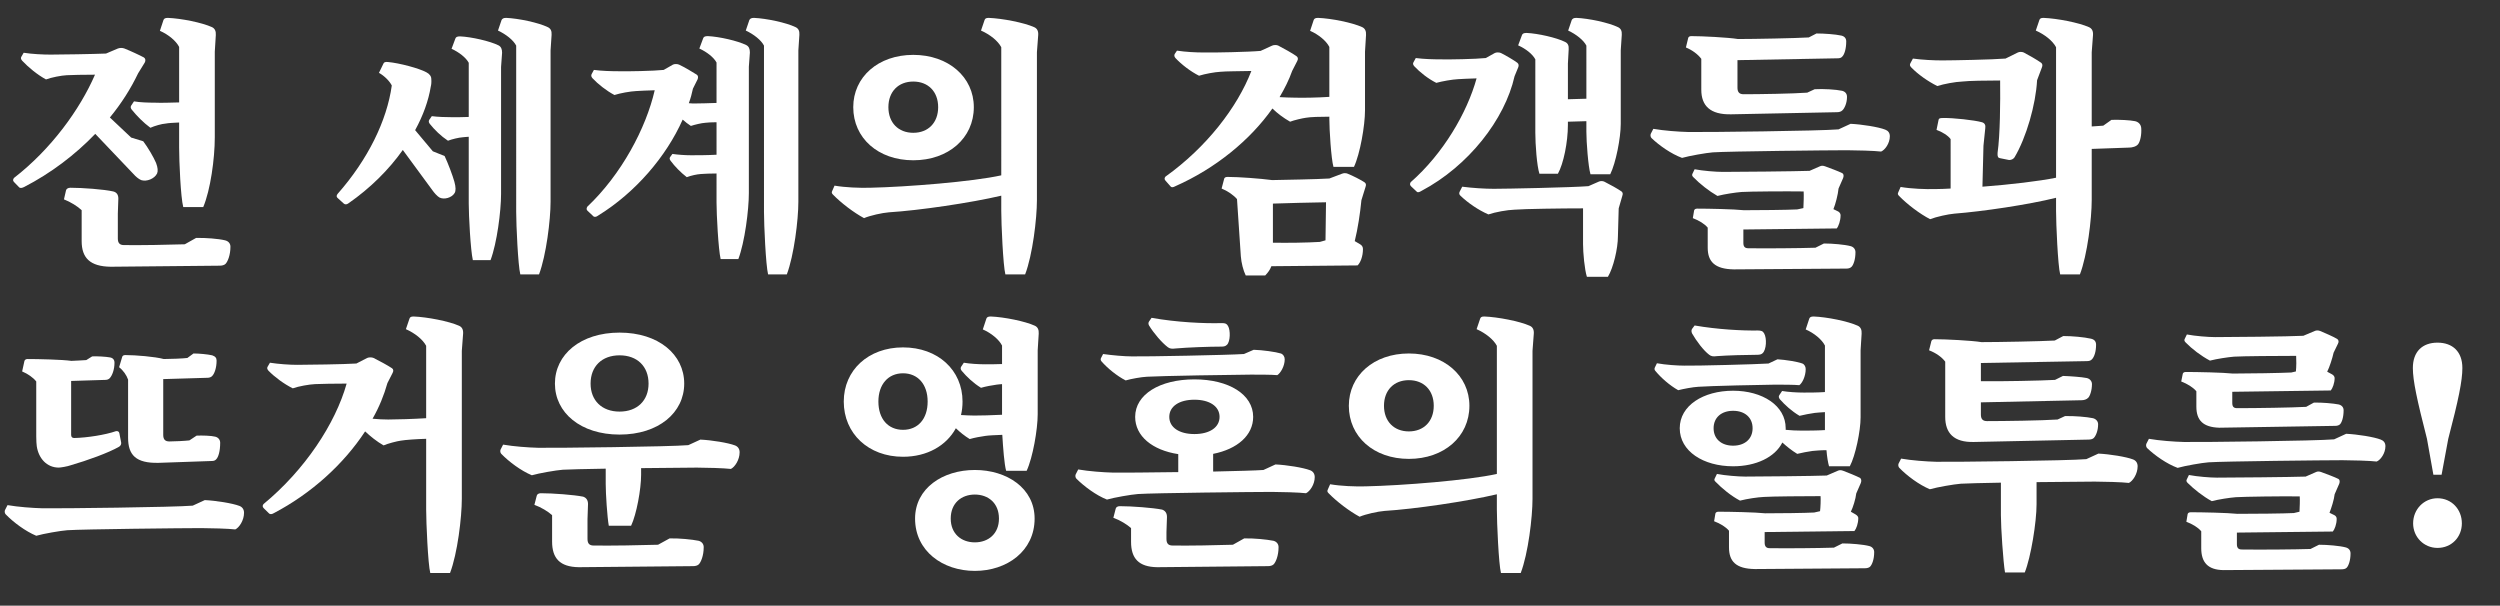<?xml version="1.0" encoding="utf-8"?>
<!-- Generator: Adobe Illustrator 16.0.4, SVG Export Plug-In . SVG Version: 6.00 Build 0)  -->
<!DOCTYPE svg PUBLIC "-//W3C//DTD SVG 1.1//EN" "http://www.w3.org/Graphics/SVG/1.1/DTD/svg11.dtd">
<svg version="1.1" id="レイヤー_1" xmlns="http://www.w3.org/2000/svg" xmlns:xlink="http://www.w3.org/1999/xlink" x="0px"
	 y="0px" width="937px" height="227px" viewBox="0 0 937 227" enable-background="new 0 0 937 227" xml:space="preserve">
<rect x="0" y="0" width="937" height="227" fill="#333333" stroke="none"/>
<g>
	<g>
		<path fill="#FFFFFF" d="M35.701,50.17c-7.5,7.822-16.634,14.753-26.633,19.902c-0.77,0.396-1.442,0.495-1.827,0.198l-1.923-1.98
			c-0.48-0.495-0.576-0.891-0.096-1.584c13.941-10.793,24.709-25.645,30.382-38.715c-4.038,0-8.941,0.099-10.576,0.198
			c-2.019,0.099-5.672,0.792-7.787,1.584c-3.27-1.782-6.635-4.555-8.942-7.03c-0.48-0.594-0.576-0.99-0.288-1.485l0.865-1.485
			c3.173,0.495,7.211,0.693,10.096,0.693c3.461,0,16.152-0.198,20.768-0.396l4.422-1.881c0.77-0.297,1.731-0.297,2.5,0
			c2.02,0.792,5.865,2.574,7.308,3.366c0.576,0.396,0.673,1.188,0.288,1.881l-2.5,4.06c-2.691,5.644-6.249,11.288-10.576,16.536
			l7.98,7.525l4.519,1.386c1.73,2.277,3.942,6.04,4.808,8.119c0.673,1.782,0.77,3.069,0.385,3.96
			c-0.962,1.98-3.942,3.168-5.961,2.476c-0.962-0.396-2.115-1.386-2.885-2.277L35.701,50.17z M73.486,89.182
			c3.461-0.099,8.461,0.297,10.864,0.891c1.25,0.297,2.019,1.188,2.019,2.376c0,3.267-1.058,5.644-1.826,6.436
			c-0.481,0.495-1.347,0.693-2.212,0.693L41.47,99.974c-7.788-0.099-10.864-3.366-10.864-9.604V78.785
			c-1.539-1.485-4.135-3.069-6.635-4.06l0.77-3.367c0.096-0.495,0.673-0.99,1.635-0.99c4.519,0,12.595,0.594,16.056,1.386
			c1.25,0.297,1.923,1.188,1.923,2.673l-0.192,5.644v9.307c0,1.684,0.674,2.476,2.308,2.476c5.577,0.099,17.019-0.099,22.787-0.297
			L73.486,89.182z M50.219,37.991c2.211,0.396,5.384,0.495,7.884,0.495c2.02,0.099,5.769,0,9.038-0.099V17.594
			c-1.154-2.277-4.038-4.654-7.211-6.04l1.346-4.06C61.468,7,61.853,6.703,62.91,6.703c4.999,0.198,12.884,1.782,16.537,3.465
			c1.058,0.495,1.538,1.485,1.442,2.971l-0.385,6.238v32.081c0,8.021-1.635,19.803-4.327,26.14h-7.499
			c-0.962-3.664-1.538-17.13-1.538-22.278v-9.406c-2.115,0.099-4.038,0.198-5,0.396c-1.538,0.099-4.23,0.891-5.769,1.584
			c-2.692-1.98-5.096-4.456-7.019-6.832c-0.385-0.495-0.48-0.99-0.192-1.485L50.219,37.991z"/>
		<path fill="#FFFFFF" d="M166.646,58.487c1.346,2.871,2.98,7.228,3.653,9.604c0.576,2.08,0.576,3.466,0.096,4.258
			c-1.058,1.782-3.941,2.574-5.673,1.683c-0.865-0.495-1.923-1.683-2.691-2.772l-11.057-15.05
			c-5.192,7.327-12.114,14.258-20.383,20.001c-0.674,0.495-1.25,0.495-1.731,0.099l-2.403-2.178
			c-0.385-0.396-0.385-0.891,0.097-1.485c11.345-12.872,18.46-27.427,20.286-40.596c-0.769-1.584-2.692-3.564-4.807-4.752
			l1.73-3.565c0.192-0.396,0.673-0.594,1.634-0.495c4.327,0.396,11.73,2.376,14.422,3.861c1.154,0.594,1.827,1.485,1.827,2.476
			c0.096,1.089,0,2.178-0.192,2.871c-0.865,5.347-2.885,10.892-5.865,16.337l6.635,7.921L166.646,58.487z M170.685,14.426
			c0.191-0.495,0.576-0.792,1.73-0.792c4.326,0.198,11.249,1.782,14.422,3.366c0.961,0.495,1.346,1.386,1.346,2.772l-0.385,5.347
			v47.626c0,6.337-1.538,18.417-3.941,24.754h-6.635c-0.865-3.763-1.538-16.734-1.538-21.189v-25.05
			c-0.961,0.099-1.73,0.099-2.308,0.198c-1.442,0.099-3.941,0.693-5.48,1.287c-2.691-1.782-4.999-4.06-6.826-6.337
			c-0.385-0.495-0.48-0.99-0.192-1.485l0.962-1.386c2.211,0.297,5.288,0.396,7.788,0.396c1.538,0,3.749,0,6.057-0.099V23.535
			c-1.058-1.98-3.653-3.96-6.441-5.248L170.685,14.426z M187.99,7.495c0.288-0.495,0.673-0.792,1.73-0.792
			c4.615,0.198,12.114,1.782,15.576,3.465c1.058,0.495,1.538,1.386,1.441,2.872l-0.384,5.842v56.735
			c0,6.832-1.635,20.1-4.327,27.229h-7.019c-0.865-3.466-1.538-18.615-1.538-23.368V17.099c-1.058-2.079-3.846-4.257-6.826-5.644
			L187.99,7.495z"/>
		<path fill="#FFFFFF" d="M263.558,14.327c0.191-0.495,0.576-0.792,1.73-0.792c4.326,0.198,11.249,1.782,14.422,3.367
			c0.961,0.495,1.346,1.386,1.346,2.772l-0.385,5.347v47.329c0,6.337-1.538,18.417-3.941,24.753h-6.635
			c-0.865-3.762-1.538-16.733-1.538-21.189V65.022c-2.308,0-4.615,0.099-5.865,0.198c-1.538,0.099-3.749,0.594-5.287,1.188
			c-2.308-1.782-4.52-4.06-6.058-6.139c-0.385-0.495-0.48-0.99-0.192-1.386l0.865-1.188c2.02,0.297,4.711,0.495,7.019,0.495
			c2.115,0,6.058,0,9.519-0.198V45.813c-1.73,0-3.269,0.099-4.134,0.198c-1.539,0.099-3.942,0.693-5.48,1.188
			c-1.058-0.693-2.115-1.485-3.077-2.376c-6.153,13.862-17.69,27.328-31.632,35.942c-0.769,0.594-1.346,0.594-1.73,0.396
			l-2.211-2.08c-0.481-0.396-0.577-0.891-0.192-1.584c12.787-12.08,22.018-29.407,25.286-43.666
			c-2.692,0.099-5.865,0.198-6.923,0.297c-2.211,0.099-6.057,0.792-8.172,1.485c-2.98-1.584-6.153-4.06-8.269-6.337
			c-0.48-0.594-0.48-0.99-0.289-1.485l0.866-1.584c2.884,0.396,6.634,0.495,9.229,0.495c2.98,0.099,13.364-0.099,16.922-0.495
			l3.461-1.98c0.577-0.297,1.635-0.297,2.308,0c1.73,0.792,5.288,2.872,6.634,3.763c0.577,0.396,0.577,1.089,0.289,1.782
			l-1.731,3.466c-0.384,1.782-0.865,3.663-1.538,5.445c0.865,0.099,1.635,0.099,2.404,0.099c1.826,0,4.999-0.099,7.979-0.198V23.436
			c-1.058-1.98-3.653-3.96-6.441-5.248L263.558,14.327z M280.863,7.495c0.288-0.495,0.673-0.792,1.73-0.792
			c4.615,0.198,12.114,1.782,15.576,3.465c1.058,0.495,1.538,1.386,1.441,2.872l-0.384,5.842v56.735
			c0,6.832-1.635,20.1-4.327,27.229h-7.019c-0.865-3.466-1.538-18.615-1.538-23.368V17.099c-1.058-2.079-3.846-4.257-6.826-5.644
			L280.863,7.495z"/>
		<path fill="#FFFFFF" d="M369.025,7.495c0.192-0.495,0.48-0.792,1.538-0.792c5.096,0.198,13.269,1.782,17.018,3.465
			c1.154,0.495,1.635,1.485,1.539,2.971l-0.481,6.436v55.448c0,6.931-1.634,20.595-4.422,27.823h-7.403
			c-0.865-3.367-1.539-19.011-1.539-23.764v-5.743c-11.345,2.673-30.862,5.545-42.111,6.238c-2.5,0.198-7.019,1.188-9.326,2.178
			c-3.846-2.079-8.557-5.644-11.634-8.812c-0.48-0.495-0.577-0.792-0.288-1.386l0.865-1.98c4.038,0.693,9.229,0.891,13.268,0.792
			c13.846-0.297,38.555-2.277,49.227-4.653V17.693c-1.25-2.376-4.23-4.753-7.595-6.238L369.025,7.495z M319.799,40.169
			c0-11.288,9.326-19.604,22.498-19.604s22.69,8.317,22.69,19.604c0,11.585-9.519,19.902-22.69,19.902
			S319.799,51.754,319.799,40.169z M332.971,40.169c0,5.842,3.75,9.604,9.326,9.604s9.326-3.763,9.326-9.604
			s-3.75-9.604-9.326-9.604S332.971,34.328,332.971,40.169z"/>
		<path fill="#FFFFFF" d="M492.375,7.495c0.192-0.495,0.577-0.792,1.635-0.792c4.999,0.198,12.884,1.782,16.537,3.465
			c1.058,0.495,1.538,1.485,1.442,2.971l-0.385,6.238v21.981c0,5.644-1.827,16.238-4.135,21.189h-7.691
			c-0.865-3.069-1.538-13.961-1.538-17.922v-0.891c-3.365,0-7.115,0.099-8.749,0.396c-1.442,0.198-4.423,0.891-5.962,1.485
			c-2.596-1.485-4.807-3.168-6.634-4.951c-8.364,11.882-21.344,22.476-36.343,29.11c-0.865,0.495-1.442,0.495-1.73,0.198
			l-1.923-2.178c-0.481-0.495-0.577-0.99-0.097-1.584c15.384-10.991,26.921-25.942,32.209-39.606
			c-4.23,0.099-9.807,0.099-11.537,0.297c-2.115,0.099-5.865,0.792-8.076,1.485c-3.173-1.584-6.635-4.257-8.846-6.634
			c-0.48-0.594-0.48-0.99-0.288-1.485l0.865-1.287c3.173,0.495,7.114,0.693,9.902,0.693c3.462,0.099,17.402-0.198,21.44-0.594
			l4.327-1.98c0.673-0.297,1.73-0.297,2.308,0c1.923,0.99,5.479,2.971,6.826,3.96c0.576,0.396,0.673,1.089,0.288,1.782l-1.923,3.763
			c-1.153,3.268-2.788,6.535-4.711,9.802c1.923,0.099,3.941,0.198,5.576,0.198c2.885,0.099,8.749,0,13.076-0.297V17.594
			c-1.154-2.277-4.038-4.654-7.211-6.04L492.375,7.495z M502.951,65.121c0.673-0.297,1.538-0.297,2.211,0
			c1.731,0.693,5.096,2.376,6.346,3.268c0.481,0.396,0.577,0.891,0.289,1.683l-1.539,4.951c-0.48,4.951-1.346,10.694-2.499,15.347
			l2.019,1.188c0.673,0.396,1.058,0.99,1.058,1.782c0,2.772-0.961,5.148-2.019,6.139l-32.306,0.297
			c-0.48,1.288-1.25,2.376-2.308,3.466h-7.307c-0.962-1.98-1.635-4.753-1.827-7.129l-1.441-21.486
			c-1.25-1.485-3.558-3.069-5.77-3.96l0.962-3.664c0.096-0.396,0.48-0.693,1.25-0.693c4.23,0,12.21,0.594,16.729,1.188
			c4.711-0.099,16.825-0.297,21.44-0.594L502.951,65.121z M477.088,90.964c5.288,0.099,12.884,0,17.595-0.297l2.115-0.594
			l0.192-14.258c-6.25,0.099-13.941,0.297-19.902,0.495V90.964z"/>
		<path fill="#FFFFFF" d="M567.653,28.585c-3.653,16.238-17.306,33.665-34.9,42.972c-0.77,0.495-1.347,0.594-1.635,0.396
			l-2.211-2.079c-0.481-0.495-0.577-0.891-0.192-1.584c12.21-10.693,21.151-26.041,24.709-38.913
			c-2.692,0.099-5.865,0.198-6.923,0.297c-2.211,0.099-6.057,0.792-8.172,1.386c-2.98-1.485-6.153-3.96-8.269-6.238
			c-0.48-0.594-0.577-0.99-0.288-1.485l0.865-1.584c2.884,0.396,6.634,0.495,9.229,0.495c2.98,0.099,13.364-0.099,17.018-0.495
			l3.365-1.881c0.577-0.297,1.635-0.297,2.308,0c1.635,0.792,5,2.772,6.153,3.664c0.577,0.495,0.577,1.089,0.289,1.782
			L567.653,28.585z M599.189,68.091c0.577-0.297,1.538-0.297,2.115,0c1.826,0.892,5.191,2.772,6.441,3.664
			c0.48,0.396,0.577,0.891,0.288,1.684l-1.346,4.653L606.4,88.488c0,4.753-1.73,11.882-3.75,15.249h-7.884
			c-0.865-2.673-1.442-9.01-1.442-12.278V78.092c-7.979,0-21.921,0.198-25.671,0.495c-2.788,0.099-7.211,0.891-9.807,1.782
			c-3.846-1.683-7.691-4.356-10.384-6.931c-0.577-0.495-0.673-0.99-0.385-1.584l0.962-1.881c3.749,0.495,8.461,0.792,11.825,0.792
			c4.615,0,29.133-0.495,35.479-0.99L599.189,68.091z M575.441,22.248c-1.058-1.98-3.558-3.96-6.441-5.248l1.441-3.861
			c0.192-0.495,0.577-0.792,1.73-0.792c4.327,0.198,11.249,1.782,14.422,3.366c1.058,0.495,1.442,1.386,1.347,2.772l-0.289,5.347
			v13.367l6.923-0.198V17.099c-1.058-2.079-3.846-4.257-6.826-5.644l1.346-3.961c0.289-0.495,0.673-0.792,1.73-0.792
			c4.615,0.198,12.114,1.782,15.576,3.465c1.058,0.495,1.538,1.386,1.442,2.872l-0.385,5.842v27.526
			c0,5.248-1.827,14.654-3.942,18.912h-7.403c-0.865-2.971-1.538-12.179-1.538-15.941v-3.96l-6.923,0.198v1.188
			c0,6.436-1.634,14.555-3.749,18.317h-6.923c-0.961-2.97-1.538-10.991-1.538-15.446V22.248z"/>
		<path fill="#FFFFFF" d="M693.601,46.407c4.23,0.198,10.479,1.188,12.979,2.179c1.058,0.396,1.73,1.188,1.73,2.475
			c0,2.673-1.826,5.149-3.269,5.743c-2.403-0.297-9.519-0.495-12.787-0.495c-6.538,0-44.42,0.396-50.284,0.792
			c-2.5,0.198-8.75,1.287-11.538,2.079c-4.038-1.485-8.557-4.654-11.441-7.426c-0.384-0.396-0.48-1.089-0.288-1.584l0.962-1.881
			c4.038,0.693,9.326,1.089,13.172,1.188c6.441,0.099,49.419-0.396,56.245-0.99L693.601,46.407z M637.644,22.05
			c-1.25-1.683-3.365-3.268-5.769-4.257l0.865-3.564c0.097-0.396,0.48-0.693,1.154-0.693c4.134,0,13.845,0.495,17.498,1.089
			c6.058,0,21.729-0.297,26.536-0.594l2.885-1.485c2.884,0,7.114,0.297,9.326,0.792c1.25,0.297,1.826,1.089,1.826,2.179
			c0,2.772-0.673,4.852-1.441,5.644c-0.481,0.594-1.058,0.693-1.924,0.693l-37.4,0.693v10.297c0,1.684,0.673,2.476,2.308,2.476
			c5.673,0,18.652-0.198,23.844-0.594l2.789-1.287c3.269-0.198,7.979,0.099,10.287,0.594c1.154,0.297,1.827,1.089,1.827,2.277
			c0,2.376-0.962,4.356-1.73,5.05c-0.481,0.495-1.25,0.693-2.02,0.693l-39.612,0.792c-7.979,0.198-11.249-3.267-11.249-9.208V22.05z
			 M683.602,91.261c3.173,0,7.788,0.396,9.999,0.99c1.153,0.297,1.827,1.188,1.827,2.277c0,2.772-0.77,4.753-1.442,5.446
			c-0.48,0.495-1.154,0.693-1.923,0.693l-42.208,0.297c-7.115-0.099-9.807-2.872-9.807-8.119V85.32
			c-1.25-1.485-3.27-2.673-5.577-3.564l0.481-2.871c0.096-0.396,0.48-0.693,1.153-0.693c4.135,0,13.845,0.198,17.499,0.594
			c5.191,0,16.44-0.099,19.998-0.297l2.308-0.495c0.096-1.684,0.192-4.951,0.096-6.238c-6.441-0.099-20.19,0-23.268,0.198
			c-2.403,0.198-6.345,0.792-9.037,1.485c-3.27-1.881-6.634-4.555-9.038-7.03c-0.48-0.495-0.576-0.792-0.288-1.386l0.77-1.584
			c3.076,0.594,7.979,0.99,10.575,0.99c4.712,0,27.594-0.198,32.498-0.396l3.846-1.683c0.576-0.297,1.25-0.297,2.019,0
			c1.635,0.594,5.096,1.881,6.442,2.575c0.48,0.297,0.576,0.99,0.288,1.782l-1.73,3.96c-0.192,2.178-1.154,5.941-1.923,7.723
			l1.826,0.891c0.481,0.297,0.865,0.792,0.865,1.386c0,2.079-0.769,4.159-1.441,4.951l-34.997,0.396v5.05
			c0,1.386,0.576,1.98,1.826,1.98c6.058,0.099,19.325,0,25.19-0.198L683.602,91.261z"/>
		<path fill="#FFFFFF" d="M791.377,44.922c2.885-0.099,7.019,0.099,8.846,0.495c1.346,0.297,2.211,1.287,2.308,2.574
			c0.192,2.475-0.385,5.05-1.154,6.04c-0.673,0.891-2.211,1.287-3.365,1.287l-14.037,0.495v19.208
			c0,6.931-1.634,20.595-4.423,27.823h-7.402c-0.866-3.367-1.539-19.011-1.539-23.764v-4.951
			c-10.287,2.574-27.689,5.149-38.073,5.941c-2.403,0.198-6.826,1.188-9.134,2.079c-3.846-1.98-8.558-5.544-11.634-8.713
			c-0.48-0.495-0.577-0.792-0.288-1.386l0.865-1.98c4.038,0.693,9.229,0.891,13.268,0.792c1.635,0,3.558-0.099,5.48-0.198V52.15
			c-0.865-1.287-3.269-2.772-5.288-3.466l0.77-3.762c0.096-0.495,0.385-0.693,1.634-0.693c3.654-0.099,11.826,0.792,14.614,1.584
			c1.058,0.297,1.442,1.089,1.25,2.277l-0.673,6.535l-0.385,15.347c10.384-0.792,21.345-2.079,27.594-3.366V17.693
			c-1.25-2.376-4.23-4.753-7.596-6.238l1.347-3.961c0.192-0.495,0.48-0.792,1.538-0.792c5.096,0.198,13.269,1.782,17.018,3.465
			c1.154,0.495,1.635,1.485,1.539,2.971l-0.481,6.436v27.823l4.327-0.297L791.377,44.922z M749.554,59.279
			c-0.673-0.099-0.961-0.594-0.865-1.98c0.961-6.733,1.058-19.208,0.961-27.13c-4.711,0-12.018,0.099-14.229,0.396
			c-2.596,0.099-6.826,0.891-9.326,1.684c-3.557-1.782-7.21-4.357-9.71-6.931c-0.577-0.594-0.673-0.99-0.385-1.584l0.961-1.782
			c3.558,0.495,7.885,0.693,10.961,0.693c3.846,0,18.94-0.297,23.748-0.693l4.615-2.277c0.576-0.297,1.538-0.297,2.211,0
			c1.73,0.892,5.192,2.872,6.538,3.862c0.48,0.396,0.577,0.99,0.288,1.683l-1.826,4.852c-0.481,9.109-4.038,21.486-8.461,28.913
			c-0.48,0.693-1.25,0.99-2.02,0.99L749.554,59.279z"/>
		<path fill="#FFFFFF" d="M76.755,187.437c4.23,0.198,10.384,1.188,12.979,2.178c1.058,0.396,1.73,1.287,1.73,2.575
			c0,2.871-1.826,5.544-3.269,6.238c-2.403-0.297-9.519-0.495-12.787-0.495c-6.635,0-44.131,0.396-50.188,0.792
			c-2.596,0.198-8.846,1.287-11.634,2.08c-4.038-1.684-8.557-5.05-11.441-8.021c-0.384-0.396-0.48-1.089-0.288-1.584l0.962-1.881
			c4.038,0.693,9.326,1.089,13.172,1.188c6.537,0.099,49.322-0.396,56.245-0.99L76.755,187.437z M13.587,142.979
			c-1.153-1.485-3.173-2.871-5.288-3.762l0.866-3.961c0.191-0.396,0.48-0.693,1.153-0.693c3.846,0,12.979,0.198,16.44,0.693
			c1.731-0.099,4.615-0.198,5.577-0.297l2.211-1.386c1.827-0.099,5.192,0.099,6.73,0.396c1.058,0.198,1.635,0.891,1.635,1.98
			c0,2.574-0.866,4.852-1.827,5.842c-0.385,0.396-0.962,0.594-1.635,0.594l-12.787,0.396v20.199c0,0.792,0.385,1.188,1.153,1.188
			c4.808-0.099,11.73-1.188,15.672-2.575c0.673-0.099,1.154,0.198,1.25,0.792l0.673,3.466c0.097,0.693-0.192,1.188-0.769,1.584
			c-3.942,2.277-11.922,5.149-18.075,6.931c-1.347,0.495-3.942,0.891-4.52,0.891c-4.519,0-7.596-3.465-8.269-8.02
			c-0.096-0.594-0.192-2.178-0.192-3.664V142.979z M48.008,142.286c-0.577-1.683-1.827-3.465-3.365-4.654l1.153-3.861
			c0.097-0.396,0.48-0.693,1.154-0.693c3.846,0,11.152,0.594,14.422,1.485c2.403,0,7.402-0.198,8.845-0.396l2.308-1.683
			c2.115,0,5.288,0.297,7.019,0.693c1.154,0.396,1.635,0.99,1.635,1.98c0,2.673-0.77,4.951-1.73,5.842
			c-0.385,0.396-1.058,0.594-1.635,0.594l-16.633,0.495v20.892c0,1.683,0.673,2.476,2.308,2.476c1.634,0,5.961-0.198,7.499-0.396
			l2.692-1.783c2.115-0.099,5.479,0,7.019,0.396c1.153,0.297,1.826,1.188,1.826,2.277c0,3.168-0.673,5.347-1.442,6.139
			c-0.384,0.495-0.961,0.693-1.634,0.693l-19.999,0.693c-8.557,0.198-11.44-2.97-11.44-9.406V142.286z"/>
		<path fill="#FFFFFF" d="M153.476,119.414c0.192-0.495,0.48-0.792,1.538-0.792c5.096,0.198,13.269,1.782,17.018,3.465
			c1.154,0.495,1.635,1.485,1.539,2.971l-0.481,6.436v55.448c0,6.931-1.634,20.595-4.422,27.823h-7.403
			c-0.865-3.367-1.539-19.011-1.539-23.764v-26.536c-3.653,0.099-7.787,0.396-9.518,0.693c-1.442,0.198-4.904,1.089-6.442,1.782
			c-2.596-1.485-4.903-3.366-6.922-5.248c-7.98,12.179-20.095,23.269-34.324,30.694c-0.673,0.396-1.25,0.396-1.635,0.099
			l-2.019-1.98c-0.481-0.495-0.577-0.99-0.097-1.584c15.479-12.773,26.921-30.101,31.151-45.15c-4.326,0-9.999,0.099-11.826,0.198
			c-2.211,0.099-6.153,0.792-8.364,1.584c-3.365-1.684-6.826-4.258-9.134-6.634c-0.481-0.594-0.577-0.99-0.289-1.485l0.865-1.485
			c3.173,0.495,7.308,0.792,10.191,0.792c3.654,0,17.787-0.198,22.21-0.495l4.038-2.079c0.673-0.297,1.73-0.297,2.403,0
			c1.827,0.891,5.48,2.871,6.923,3.861c0.577,0.396,0.577,1.089,0.192,1.782l-1.923,3.763c-1.25,4.456-3.077,9.01-5.576,13.367
			c2.019,0.198,4.23,0.297,5.864,0.297c3.077,0,9.615-0.198,14.229-0.495v-27.13c-1.25-2.376-4.23-4.753-7.595-6.238
			L153.476,119.414z"/>
		<path fill="#FFFFFF" d="M262.501,164.762c4.23,0.198,10.384,1.188,12.979,2.178c1.058,0.396,1.73,1.288,1.73,2.575
			c0,2.871-1.826,5.544-3.269,6.238c-2.403-0.297-9.519-0.495-12.787-0.495c-2.885,0-11.538,0.099-20.864,0.198v2.475
			c0,5.446-1.73,14.852-3.749,19.11h-8.365c-0.576-3.168-1.153-11.981-1.153-15.645v-5.743c-7.499,0.099-13.845,0.297-16.057,0.396
			c-2.596,0.198-8.846,1.287-11.634,2.08c-4.038-1.684-8.557-5.05-11.441-8.021c-0.384-0.396-0.48-1.089-0.288-1.584l0.962-1.881
			c4.038,0.693,9.326,1.089,13.172,1.188c6.537,0.099,49.322-0.396,56.245-0.99L262.501,164.762z M250.964,201.793
			c3.461-0.099,8.461,0.396,10.864,0.891c1.153,0.297,1.923,1.188,1.923,2.376c0,3.268-1.058,5.644-1.827,6.436
			c-0.48,0.495-1.346,0.693-2.115,0.693l-42.881,0.396c-7.114-0.099-9.999-3.367-9.999-9.604v-9.901
			c-1.538-1.386-4.134-2.971-6.634-3.862l0.865-3.366c0.096-0.495,0.577-0.99,1.538-0.99c4.52,0,12.403,0.594,15.864,1.287
			c1.153,0.396,1.827,1.287,1.827,2.772l-0.192,5.644v7.426c0,1.683,0.673,2.475,2.308,2.475c6.249,0.099,18.171-0.099,24.132-0.297
			L250.964,201.793z M207.986,143.771c0-10.892,9.614-19.11,24.229-19.11s24.229,8.218,24.229,19.11
			c0,10.891-9.615,19.109-24.229,19.109S207.986,154.663,207.986,143.771z M221.351,143.771c0,6.337,4.23,10.495,10.864,10.495
			c6.635,0,10.865-4.158,10.865-10.495c0-6.436-4.23-10.595-10.865-10.595C225.581,133.177,221.351,137.335,221.351,143.771z"/>
		<path fill="#FFFFFF" d="M369.698,119.414c0.192-0.495,0.577-0.792,1.635-0.792c4.999,0.198,12.884,1.782,16.537,3.465
			c1.058,0.495,1.538,1.485,1.442,2.971l-0.385,6.238v23.961c0,5.644-1.827,16.238-4.135,21.189h-7.691
			c-0.673-2.277-1.153-8.614-1.442-13.466c-2.5,0.099-5.096,0.198-6.346,0.396c-1.538,0.198-4.23,0.693-5.864,1.188
			c-1.923-1.188-3.654-2.575-5.192-4.06c-3.558,6.535-10.769,10.693-19.806,10.693c-12.979,0-22.21-8.713-22.21-20.694
			c0-11.783,9.23-20.298,22.21-20.298c13.075,0,22.306,8.515,22.306,20.298c0,1.782-0.192,3.465-0.577,5.05
			c1.635,0.099,3.462,0.198,5,0.198c2.308,0,6.634-0.099,10.384-0.297v-11.486c-0.865,0.099-1.539,0.099-2.02,0.198
			c-1.538,0.198-4.23,0.693-5.864,1.188c-2.885-1.782-5.288-4.06-7.211-6.337c-0.481-0.594-0.481-0.99-0.289-1.485l1.058-1.584
			c2.212,0.396,5.576,0.594,8.173,0.594c1.442,0,3.749,0,6.153-0.099v-6.931c-1.154-2.277-4.038-4.654-7.211-6.04L369.698,119.414z
			 M347.681,150.504c0-6.436-3.653-10.595-9.229-10.595s-9.23,4.159-9.23,10.595c0,6.535,3.654,10.594,9.23,10.594
			S347.681,157.039,347.681,150.504z M387.773,194.368c0,12.179-10.384,19.604-22.401,19.604c-12.019,0-22.402-7.426-22.402-19.604
			c0-11.387,10.384-18.219,22.402-18.219C377.39,176.149,387.773,182.981,387.773,194.368z M374.409,194.368
			c0-5.842-4.038-9.01-9.037-9.01c-5,0-9.038,3.168-9.038,9.01c0,5.743,4.038,8.911,9.038,8.911
			C370.371,203.279,374.409,200.11,374.409,194.368z"/>
		<path fill="#FFFFFF" d="M478.051,174.07c4.23,0.198,10.384,1.188,12.979,2.178c1.058,0.396,1.73,1.287,1.73,2.574
			c0,2.772-1.826,5.347-3.269,6.04c-2.403-0.297-9.519-0.495-12.787-0.495c-6.635,0-44.228,0.396-50.188,0.792
			c-2.596,0.198-8.846,1.287-11.634,2.08c-4.038-1.584-8.557-4.951-11.441-7.822c-0.384-0.396-0.48-1.089-0.288-1.584l0.962-1.881
			c4.038,0.693,9.326,1.089,13.172,1.188c2.98,0,13.268,0,24.324-0.198v-6.733c-9.71-1.485-16.152-6.733-16.152-13.961
			c0-8.416,9.23-14.06,22.21-14.06c12.884,0,22.018,5.644,22.018,14.06c0,6.931-5.961,12.08-14.999,13.862v6.634
			c8.749-0.198,16.249-0.396,18.845-0.594L478.051,174.07z M469.879,131.098c3.364,0.099,8.269,0.792,10.191,1.386
			c0.865,0.297,1.441,1.188,1.441,2.178c0,2.673-1.634,5.248-2.788,5.941c-1.826-0.198-7.403-0.198-9.902-0.198
			c-4.904,0-34.517,0.495-38.939,0.792c-2.115,0.099-5.961,0.792-7.98,1.386c-3.269-1.683-6.826-4.555-9.134-7.228
			c-0.288-0.396-0.288-0.792-0.096-1.188l0.77-1.485c3.461,0.495,8.076,0.891,10.768,0.891c5.096,0.099,36.247-0.495,42.016-0.891
			L469.879,131.098z M466.321,201.793c3.558-0.099,8.461,0.396,10.96,0.891c1.154,0.297,1.923,1.188,1.923,2.376
			c0,3.268-1.057,5.644-1.826,6.436c-0.48,0.495-1.346,0.693-2.115,0.693l-41.535,0.396c-6.922-0.099-9.807-3.268-9.807-9.505
			v-5.149c-1.538-1.386-4.135-2.971-6.634-3.862l0.865-3.366c0.096-0.495,0.576-0.99,1.538-0.99c4.519,0,12.402,0.594,15.864,1.287
			c1.153,0.396,1.826,1.287,1.826,2.772l-0.192,5.644v2.574c0,1.683,0.674,2.475,2.308,2.475c5.865,0.099,17.019-0.099,22.595-0.297
			L466.321,201.793z M431.612,119.117c9.326,1.683,19.902,2.178,26.344,1.98c1.25,0,1.827,0.198,2.308,1.089
			c0.962,1.584,0.865,5.842-0.385,7.03c-0.576,0.594-1.249,0.693-2.115,0.693c-4.422,0-12.69,0.297-17.113,0.693
			c-1.442,0.198-2.212,0.099-2.98-0.495c-2.212-1.684-5.192-5.149-7.019-8.119c-0.289-0.594-0.289-0.99,0-1.485L431.612,119.117z
			 M447.669,162.683c5.673,0,9.422-2.476,9.422-6.436s-3.749-6.436-9.422-6.436s-9.423,2.476-9.423,6.436
			S441.996,162.683,447.669,162.683z"/>
		<path fill="#FFFFFF" d="M554.771,119.414c0.192-0.495,0.48-0.792,1.538-0.792c5.096,0.198,13.269,1.782,17.018,3.465
			c1.154,0.495,1.635,1.485,1.539,2.971l-0.481,6.436v55.448c0,6.931-1.634,20.595-4.422,27.823h-7.403
			c-0.865-3.367-1.539-19.011-1.539-23.764v-5.743c-11.345,2.673-30.862,5.545-42.111,6.238c-2.5,0.198-7.019,1.188-9.326,2.178
			c-3.846-2.079-8.557-5.644-11.634-8.812c-0.48-0.495-0.577-0.792-0.288-1.386l0.865-1.98c4.038,0.693,9.229,0.891,13.268,0.792
			c13.846-0.297,38.555-2.277,49.227-4.653v-48.022c-1.25-2.376-4.23-4.753-7.595-6.238L554.771,119.414z M505.545,152.088
			c0-11.288,9.326-19.604,22.498-19.604s22.69,8.317,22.69,19.604c0,11.585-9.519,19.902-22.69,19.902
			S505.545,163.673,505.545,152.088z M518.717,152.088c0,5.842,3.75,9.604,9.326,9.604s9.326-3.763,9.326-9.604
			s-3.75-9.604-9.326-9.604S518.717,146.247,518.717,152.088z"/>
		<path fill="#FFFFFF" d="M666.199,134.662c3.076,0.198,7.499,0.891,9.326,1.584c0.769,0.297,1.25,1.188,1.25,2.08
			c0,2.772-1.347,5.347-2.404,6.04c-1.73-0.198-6.922-0.198-9.229-0.198c-3.558,0-24.998,0.495-28.556,0.792
			c-2.019,0.099-5.672,0.792-7.595,1.287c-3.173-1.782-6.442-4.654-8.558-7.228c-0.385-0.396-0.385-0.891-0.192-1.287l0.77-1.584
			c3.269,0.594,7.691,0.891,10.287,0.891c4.135,0.099,27.21-0.495,31.536-0.792L666.199,134.662z M685.524,174.763
			c-0.385-1.287-0.77-3.564-0.962-6.04c-2.115,0-4.229,0.198-5.287,0.297c-1.442,0.198-4.135,0.693-5.673,1.089
			c-2.115-1.287-3.942-2.772-5.576-4.257c-2.789,5.545-9.903,8.911-18.46,8.911c-11.153,0-19.999-5.644-19.999-14.258
			c0-8.516,8.846-14.06,19.999-14.06c10.96,0,19.709,5.544,19.709,14.06v0.594c1.923,0.198,4.135,0.297,5.962,0.297
			c2.114,0,5.672,0,8.749-0.198v-6.733c-1.539,0.099-3.077,0.198-3.846,0.297c-1.442,0.198-4.135,0.693-5.673,1.089
			c-2.98-1.782-5.385-3.96-7.403-6.238c-0.385-0.594-0.48-0.99-0.192-1.485l1.058-1.584c2.308,0.396,5.576,0.594,8.173,0.594
			c1.923,0,5.096,0,7.884-0.198v-17.427c-1.154-2.277-4.038-4.654-7.211-6.04l1.346-4.06c0.192-0.495,0.577-0.792,1.635-0.792
			c4.999,0.198,12.884,1.782,16.537,3.465c1.058,0.495,1.538,1.485,1.442,2.971l-0.385,6.238v25.15
			c0,5.049-1.923,14.357-4.038,18.317H685.524z M635.145,121.988c8.557,1.485,17.786,1.98,23.651,1.881
			c1.25,0,1.923,0.198,2.403,1.089c1.058,1.782,0.865,6.139-0.576,7.426c-0.481,0.495-1.25,0.594-2.115,0.594
			c-3.75,0-10.961,0.198-14.999,0.495c-1.346,0.198-2.115,0.099-2.885-0.495c-2.115-1.584-4.807-5.148-6.441-8.02
			c-0.288-0.693-0.288-1.188,0-1.683L635.145,121.988z M649.566,167.04c4.326,0,7.307-2.475,7.307-6.535s-2.98-6.535-7.307-6.535
			c-4.327,0-7.308,2.476-7.308,6.535S645.239,167.04,649.566,167.04z M690.524,203.675c3.172,0,7.884,0.396,10.095,0.99
			c1.154,0.297,1.827,1.188,1.827,2.277c0,2.673-0.77,4.654-1.539,5.446c-0.384,0.396-1.153,0.594-1.923,0.594l-41.15,0.297h-0.096
			c-7.114-0.099-9.711-2.872-9.711-8.119v-6.238c-1.25-1.485-3.269-2.673-5.576-3.564l0.48-2.872
			c0.097-0.396,0.481-0.693,1.154-0.693c4.134,0,13.845,0.198,17.498,0.594c4.903,0,15.095-0.099,18.364-0.297l2.211-0.495
			c0.192-1.386,0.288-4.555,0.192-5.644c-5.961,0-18.268,0.099-21.152,0.297c-2.403,0.099-6.346,0.693-9.037,1.386
			c-3.365-1.782-6.73-4.555-9.134-7.03c-0.577-0.495-0.577-0.891-0.289-1.386l0.77-1.584c3.076,0.594,8.076,0.99,10.576,0.99
			c4.615,0,25.959-0.198,30.574-0.396l4.134-1.782c0.577-0.297,1.25-0.297,2.02,0c1.635,0.594,4.999,1.98,6.346,2.673
			c0.48,0.396,0.577,1.089,0.288,1.881l-1.73,3.961c-0.192,1.98-1.25,5.347-2.02,6.832l1.731,0.99
			c0.673,0.396,1.058,0.891,1.058,1.386c0,2.08-0.77,4.06-1.442,4.852l-33.651,0.396v3.96c0,1.386,0.577,2.079,1.827,2.079
			c6.057,0.099,18.556,0,24.133-0.198L690.524,203.675z"/>
		<path fill="#FFFFFF" d="M786.474,170.01c4.23,0.198,10.384,1.188,12.979,2.178c1.058,0.396,1.73,1.287,1.73,2.574
			c0,2.872-1.826,5.545-3.269,6.238c-2.403-0.297-9.519-0.495-12.787-0.495c-2.98,0-12.114,0.099-21.825,0.198v8.317
			c0,6.634-2.115,19.803-4.423,25.545h-7.403c-0.673-3.96-1.538-16.833-1.538-21.486v-12.179
			c-7.019,0.099-12.884,0.297-14.999,0.396c-2.596,0.198-8.846,1.287-11.634,2.079c-4.038-1.683-8.557-5.05-11.441-8.02
			c-0.384-0.396-0.48-1.089-0.288-1.584l0.962-1.881c4.038,0.693,9.326,1.089,13.172,1.188c6.537,0.099,49.322-0.396,56.245-0.99
			L786.474,170.01z M729.075,135.553c-1.25-1.684-3.462-3.268-6.058-4.258l0.865-3.465c0.192-0.396,0.48-0.693,1.153-0.693
			c4.135,0,14.038,0.495,17.595,1.089c6.635,0,22.307-0.297,27.498-0.594l3.173-1.683c3.365,0,7.788,0.396,10.384,0.99
			c1.346,0.297,1.923,1.089,1.923,2.277c0,2.574-0.673,4.555-1.538,5.446c-0.577,0.594-1.154,0.693-2.115,0.693l-39.516,0.693v6.832
			c7.595,0.099,22.594-0.198,27.785-0.495l2.981-1.485c2.788,0.099,7.019,0.396,8.941,0.792c1.25,0.297,1.923,1.287,1.923,2.277
			c0,2.376-0.77,4.555-1.442,5.149c-0.577,0.594-1.538,0.891-2.5,0.891l-37.688,0.792v4.555c0,1.683,0.673,2.476,2.307,2.476
			c6.346,0,20.479-0.198,26.44-0.594l2.788-1.287c3.365-0.099,8.173,0.297,10.48,0.792c1.153,0.297,1.923,1.188,1.923,2.277
			c0,2.475-0.865,4.356-1.635,5.149c-0.385,0.396-1.154,0.594-2.02,0.594l-42.881,0.891c-7.596,0.198-10.768-3.366-10.768-9.406
			V135.553z"/>
		<path fill="#FFFFFF" d="M879.347,162.584c4.23,0.198,10.479,1.188,12.979,2.178c1.058,0.396,1.73,1.188,1.73,2.476
			c0,2.673-1.826,5.148-3.269,5.743c-2.403-0.297-9.519-0.495-12.787-0.495c-6.538,0-44.42,0.396-50.284,0.792
			c-2.5,0.198-8.75,1.288-11.538,2.08c-4.038-1.485-8.557-4.654-11.441-7.426c-0.384-0.396-0.48-1.089-0.288-1.584l0.962-1.881
			c4.038,0.693,9.326,1.089,13.172,1.188c6.441,0.099,49.419-0.396,56.245-0.99L879.347,162.584z M823.197,146.643
			c-1.249-1.485-3.364-2.772-5.672-3.664l0.576-2.871c0.097-0.396,0.481-0.693,1.154-0.693c4.134,0,14.037,0.198,17.595,0.594
			c5.961,0,18.075-0.198,21.921-0.396l1.73-0.396c0.192-1.584,0.192-4.654,0.097-5.842c-6.826,0-20.095,0.099-23.268,0.297
			c-2.308,0.198-6.346,0.792-9.038,1.485c-3.364-1.782-6.729-4.357-9.134-6.832c-0.48-0.495-0.576-0.891-0.288-1.386l0.77-1.584
			c3.076,0.594,8.076,0.99,10.575,0.99c4.712,0,27.786-0.198,33.074-0.495l4.23-1.782c0.577-0.297,1.442-0.297,2.115,0
			c1.635,0.693,5.096,2.178,6.346,2.971c0.577,0.396,0.673,1.089,0.289,1.782l-1.635,3.366c-0.48,2.178-1.538,5.446-2.403,7.129
			l1.826,0.99c0.577,0.297,0.962,0.891,0.962,1.386c0,1.881-0.77,3.862-1.442,4.654l-36.92,0.495V151c0,1.386,0.48,1.98,1.826,1.98
			c7.308,0,20.479-0.198,25.863-0.495l2.885-1.584c2.98-0.099,7.307,0.297,9.326,0.693c1.153,0.297,1.827,1.089,1.827,2.178
			c0,2.674-0.674,4.555-1.347,5.248c-0.385,0.396-1.058,0.594-1.826,0.594l-43.458,0.693c-6.058-0.198-8.558-2.772-8.558-7.921
			V146.643z M869.155,204.17c3.173,0,7.788,0.396,9.999,0.99c1.154,0.297,1.827,1.089,1.827,2.277c0,2.673-0.77,4.654-1.442,5.347
			c-0.48,0.495-1.25,0.594-2.02,0.594l-44.227,0.297c-5.769-0.099-8.269-2.872-8.269-8.218v-6.337
			c-1.25-1.485-3.269-2.673-5.576-3.564l0.48-2.872c0.096-0.396,0.48-0.693,1.153-0.693c4.135,0,13.749,0.198,17.499,0.594
			c6.057,0,17.498-0.099,21.152-0.297l2.115-0.495c0.096-1.386,0.191-4.554,0.096-5.743c-6.634-0.099-20.671,0.099-23.94,0.297
			c-2.403,0.198-6.346,0.792-9.037,1.485c-3.27-1.782-6.635-4.456-9.038-6.832c-0.48-0.495-0.577-0.891-0.288-1.386l0.769-1.584
			c3.077,0.594,7.98,0.99,10.48,0.99c4.903,0,28.074-0.198,33.266-0.396l3.847-1.684c0.576-0.297,1.249-0.297,2.019,0
			c1.635,0.594,5.096,1.881,6.441,2.575c0.481,0.297,0.577,0.99,0.289,1.782l-1.73,3.96c-0.192,1.98-1.25,5.248-1.923,6.931
			l1.826,0.891c0.577,0.297,0.865,0.792,0.865,1.386c0,1.98-0.769,3.96-1.442,4.752l-35.958,0.396v4.357
			c0,1.386,0.577,1.98,1.827,1.98c7.114,0.099,19.901,0,25.767-0.198L869.155,204.17z"/>
		<path fill="#FFFFFF" d="M922.897,137.929c0,4.753-1.442,11.882-5.288,26.536l-2.5,13.466h-3.077l-2.403-13.466
			c-3.75-14.654-5.288-21.783-5.288-26.536c0-6.139,3.558-9.505,9.23-9.505C919.243,128.424,922.897,131.791,922.897,137.929z
			 M904.438,196.15c0-5.248,4.038-9.406,9.134-9.406c5.288,0,9.134,4.158,9.134,9.406c0,5.148-3.846,9.208-9.134,9.208
			C908.476,205.358,904.438,201.298,904.438,196.15z"/>
	</g>
</g>
</svg>

